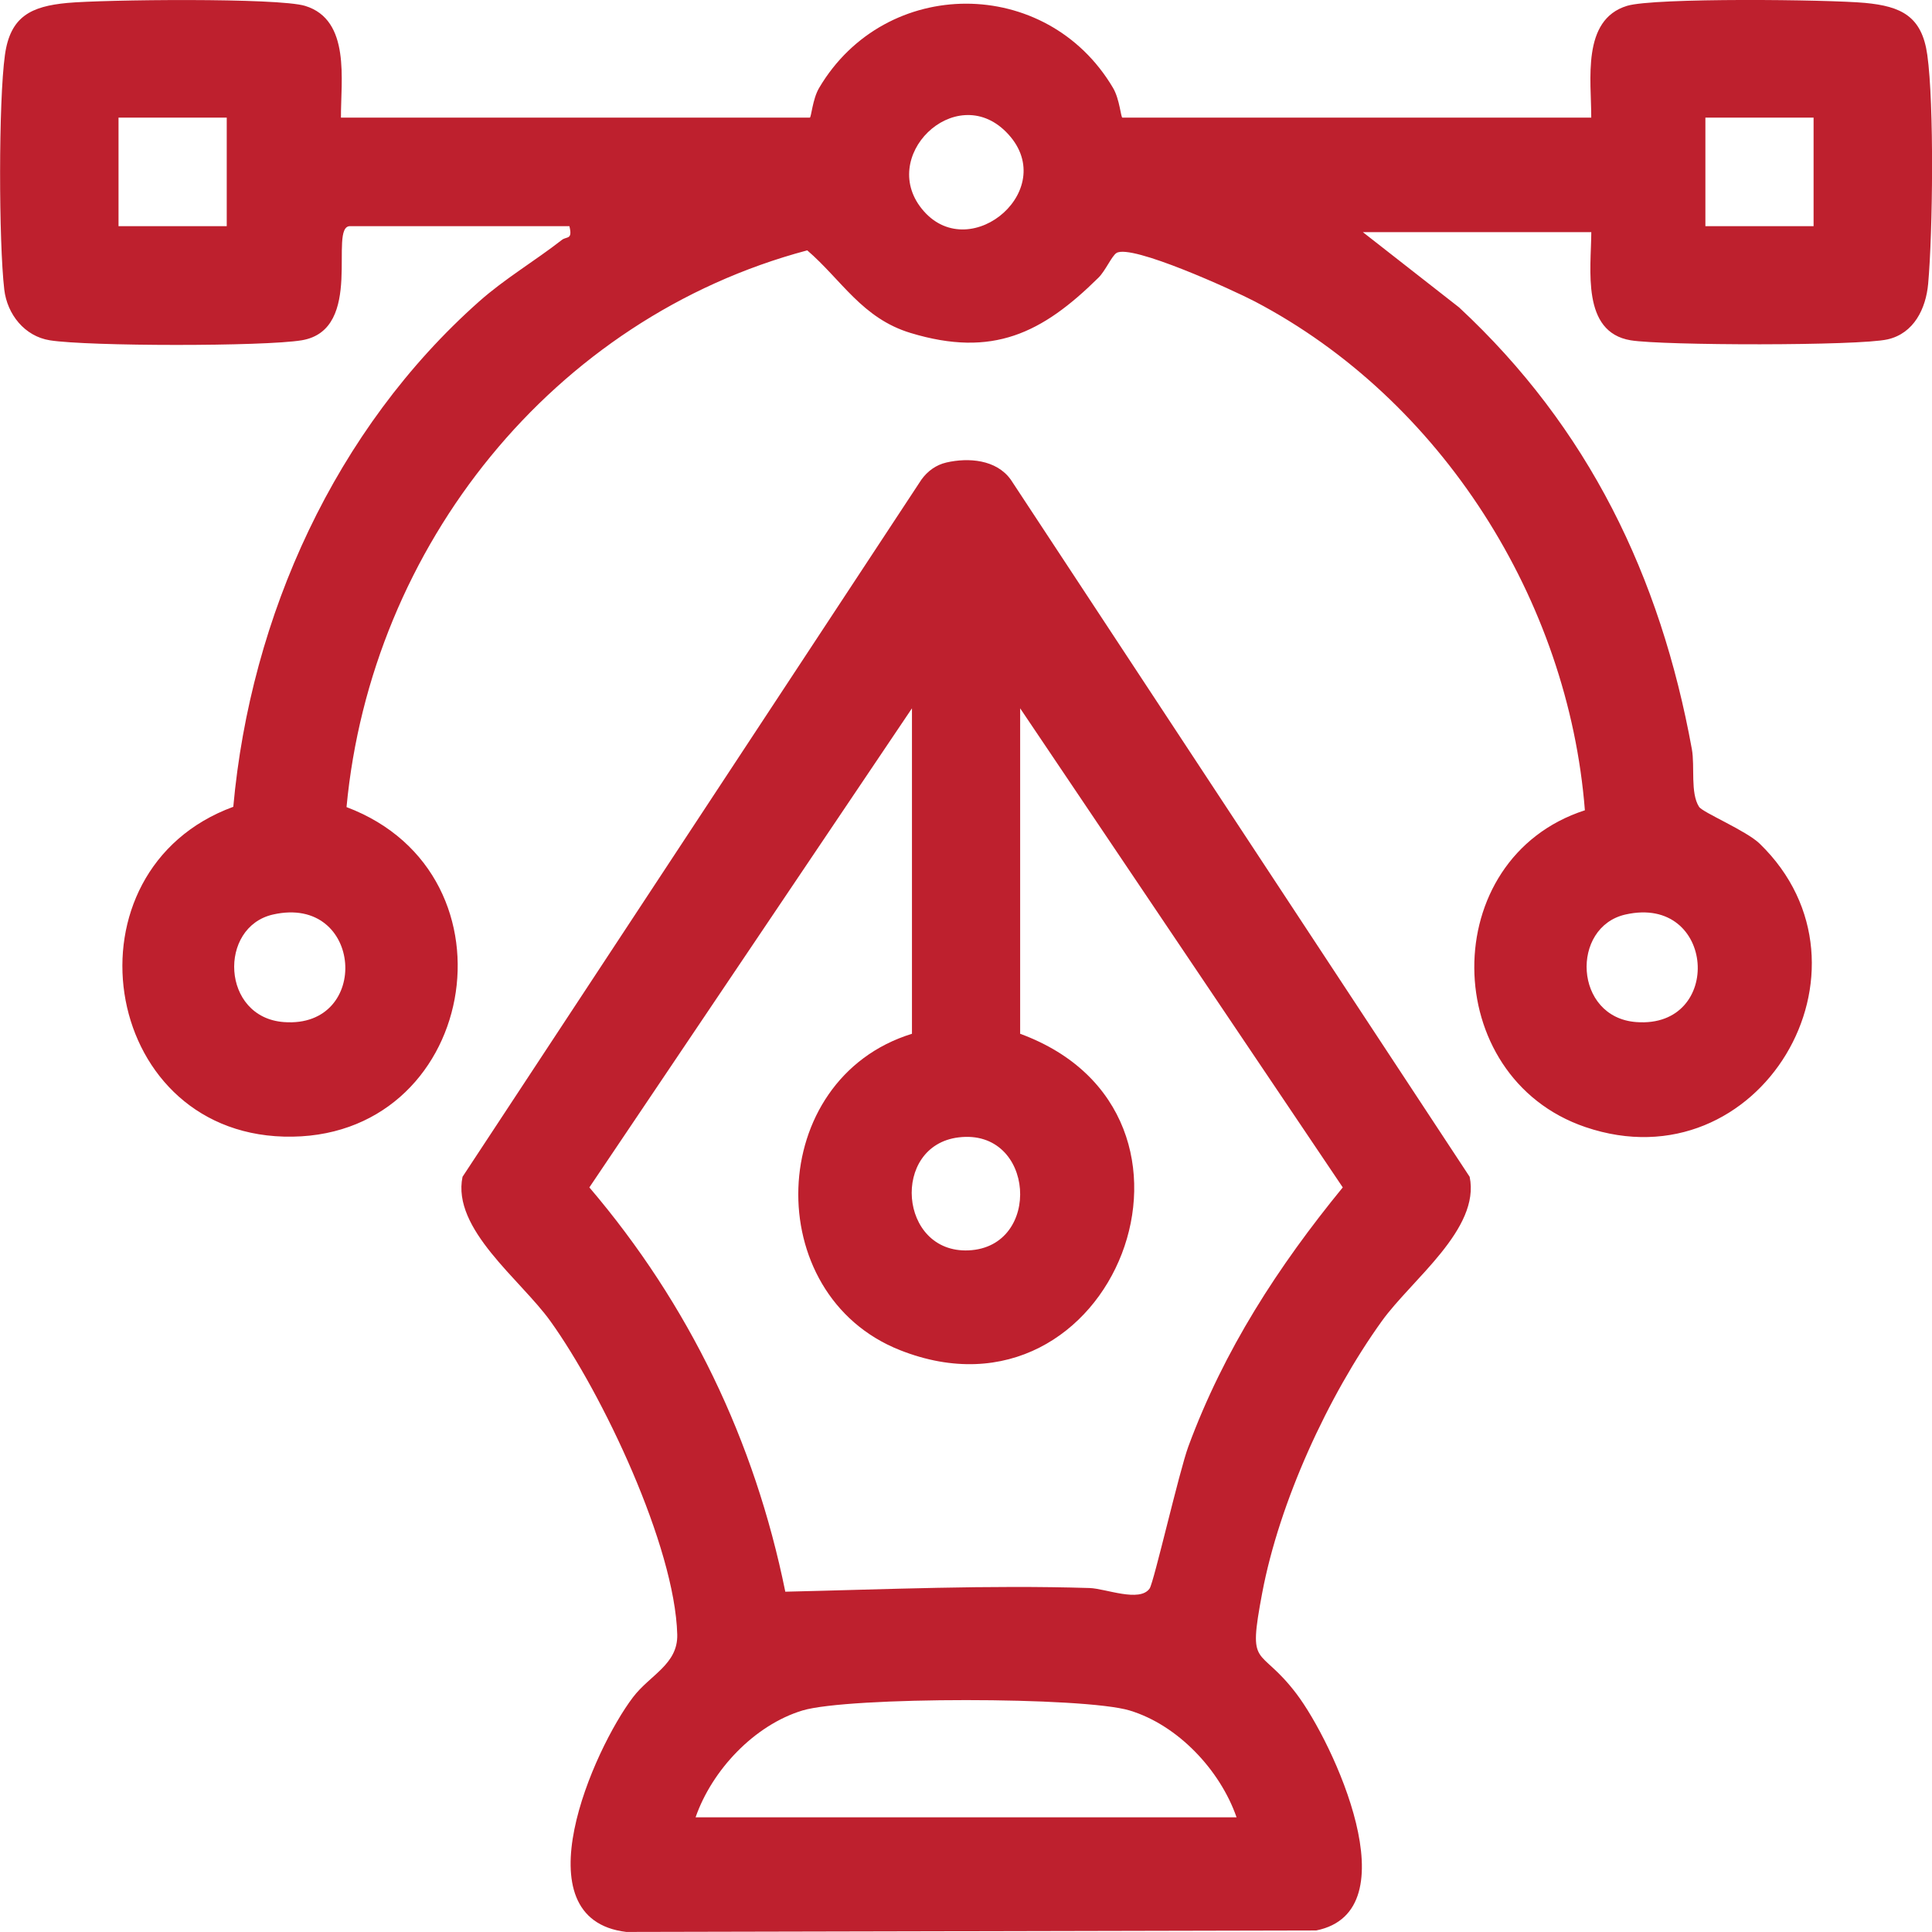 <svg width="72" height="72" viewBox="0 0 72 72" fill="none" xmlns="http://www.w3.org/2000/svg">
<g clip-path="url(#clip0_6_449)">
<path d="M12.706 4.384H30.178C30.236 4.384 30.277 3.697 30.527 3.275C32.998 -0.907 39.006 -0.91 41.479 3.275C41.73 3.699 41.77 4.384 41.829 4.384H59.301C59.308 3.003 58.929 0.739 60.634 0.218C61.644 -0.092 68.149 -0.018 69.502 0.108C70.855 0.234 71.624 0.606 71.825 2.046C72.083 3.886 72.029 8.652 71.857 10.573C71.774 11.496 71.33 12.426 70.342 12.648C69.26 12.893 61.962 12.879 60.771 12.682C58.925 12.376 59.297 10.027 59.303 8.652H50.791L54.377 11.457C59.191 15.932 61.879 21.475 63.051 27.919C63.167 28.564 62.988 29.55 63.318 30.067C63.454 30.28 65.078 30.954 65.582 31.444C70.365 36.084 65.578 44.211 59.084 42.003C53.611 40.141 53.52 31.992 59.064 30.197C58.45 22.367 53.723 14.883 46.761 11.233C45.977 10.822 42.158 9.079 41.607 9.429C41.43 9.542 41.197 10.09 40.939 10.346C38.84 12.419 36.995 13.335 33.939 12.41C32.131 11.864 31.365 10.433 30.084 9.33C20.611 11.853 13.828 20.35 12.914 30.078C19.585 32.594 17.764 42.56 10.573 42.358C3.694 42.164 2.251 32.432 8.694 30.067C9.339 22.944 12.499 15.986 17.858 11.233C18.814 10.384 19.936 9.724 20.938 8.942C21.124 8.798 21.346 8.949 21.22 8.428H13.044C12.222 8.428 13.611 12.289 11.241 12.682C9.829 12.915 3.286 12.909 1.857 12.682C0.918 12.533 0.267 11.714 0.159 10.79C-0.047 9.02 -0.058 3.782 0.184 2.046C0.383 0.609 1.163 0.236 2.504 0.11C3.846 -0.016 10.365 -0.09 11.373 0.22C13.078 0.743 12.697 3.005 12.706 4.387V4.384ZM8.45 4.384H4.417V8.428H8.45V4.384ZM37.492 4.915C35.592 3.008 32.653 5.867 34.43 7.873C36.206 9.879 39.566 6.994 37.492 4.915ZM67.587 4.384H63.555V8.428H67.587V4.384ZM10.177 34.081C8.125 34.543 8.243 37.917 10.58 38.09C13.846 38.333 13.534 33.324 10.177 34.081ZM60.578 34.081C58.526 34.543 58.645 37.917 60.981 38.09C64.247 38.333 63.936 33.324 60.578 34.081Z" fill="#BE202E"/>
<path d="M35.265 17.237C36.096 17.046 37.131 17.125 37.669 17.875L54.77 43.856C55.173 45.803 52.612 47.681 51.497 49.233C49.487 52.03 47.68 55.971 47.039 59.363C46.488 62.285 46.907 61.263 48.318 63.126C49.68 64.922 52.619 71.223 49.055 71.942L23.341 71.998C19.325 71.517 22.114 65.192 23.59 63.251C24.224 62.418 25.268 62.025 25.239 60.913C25.149 57.616 22.448 51.931 20.51 49.233C19.397 47.683 16.834 45.803 17.237 43.856L34.338 17.875C34.566 17.558 34.884 17.325 35.267 17.237H35.265ZM33.986 38.526V26.397L21.964 44.251C25.676 48.609 28.122 53.685 29.266 59.318C33.03 59.231 36.833 59.065 40.603 59.181C41.201 59.199 42.471 59.729 42.843 59.199C43 58.975 43.946 54.831 44.286 53.907C45.617 50.304 47.63 47.2 50.041 44.251L38.018 26.397V38.526C46.141 41.509 41.495 53.463 33.54 50.316C28.305 48.245 28.529 40.21 33.986 38.526ZM35.724 42.387C33.195 42.695 33.491 46.711 36.094 46.598C38.849 46.479 38.576 42.039 35.724 42.387ZM25.922 67.726H46.083C45.469 65.96 43.892 64.287 42.1 63.745C40.395 63.229 31.614 63.229 29.905 63.745C28.113 64.289 26.536 65.962 25.922 67.726Z" fill="#BE202E"/>
</g>
<defs>
<clipPath id="clip0_6_449">
<rect width="72" height="72" fill="white"/>
</clipPath>
</defs>
</svg>
